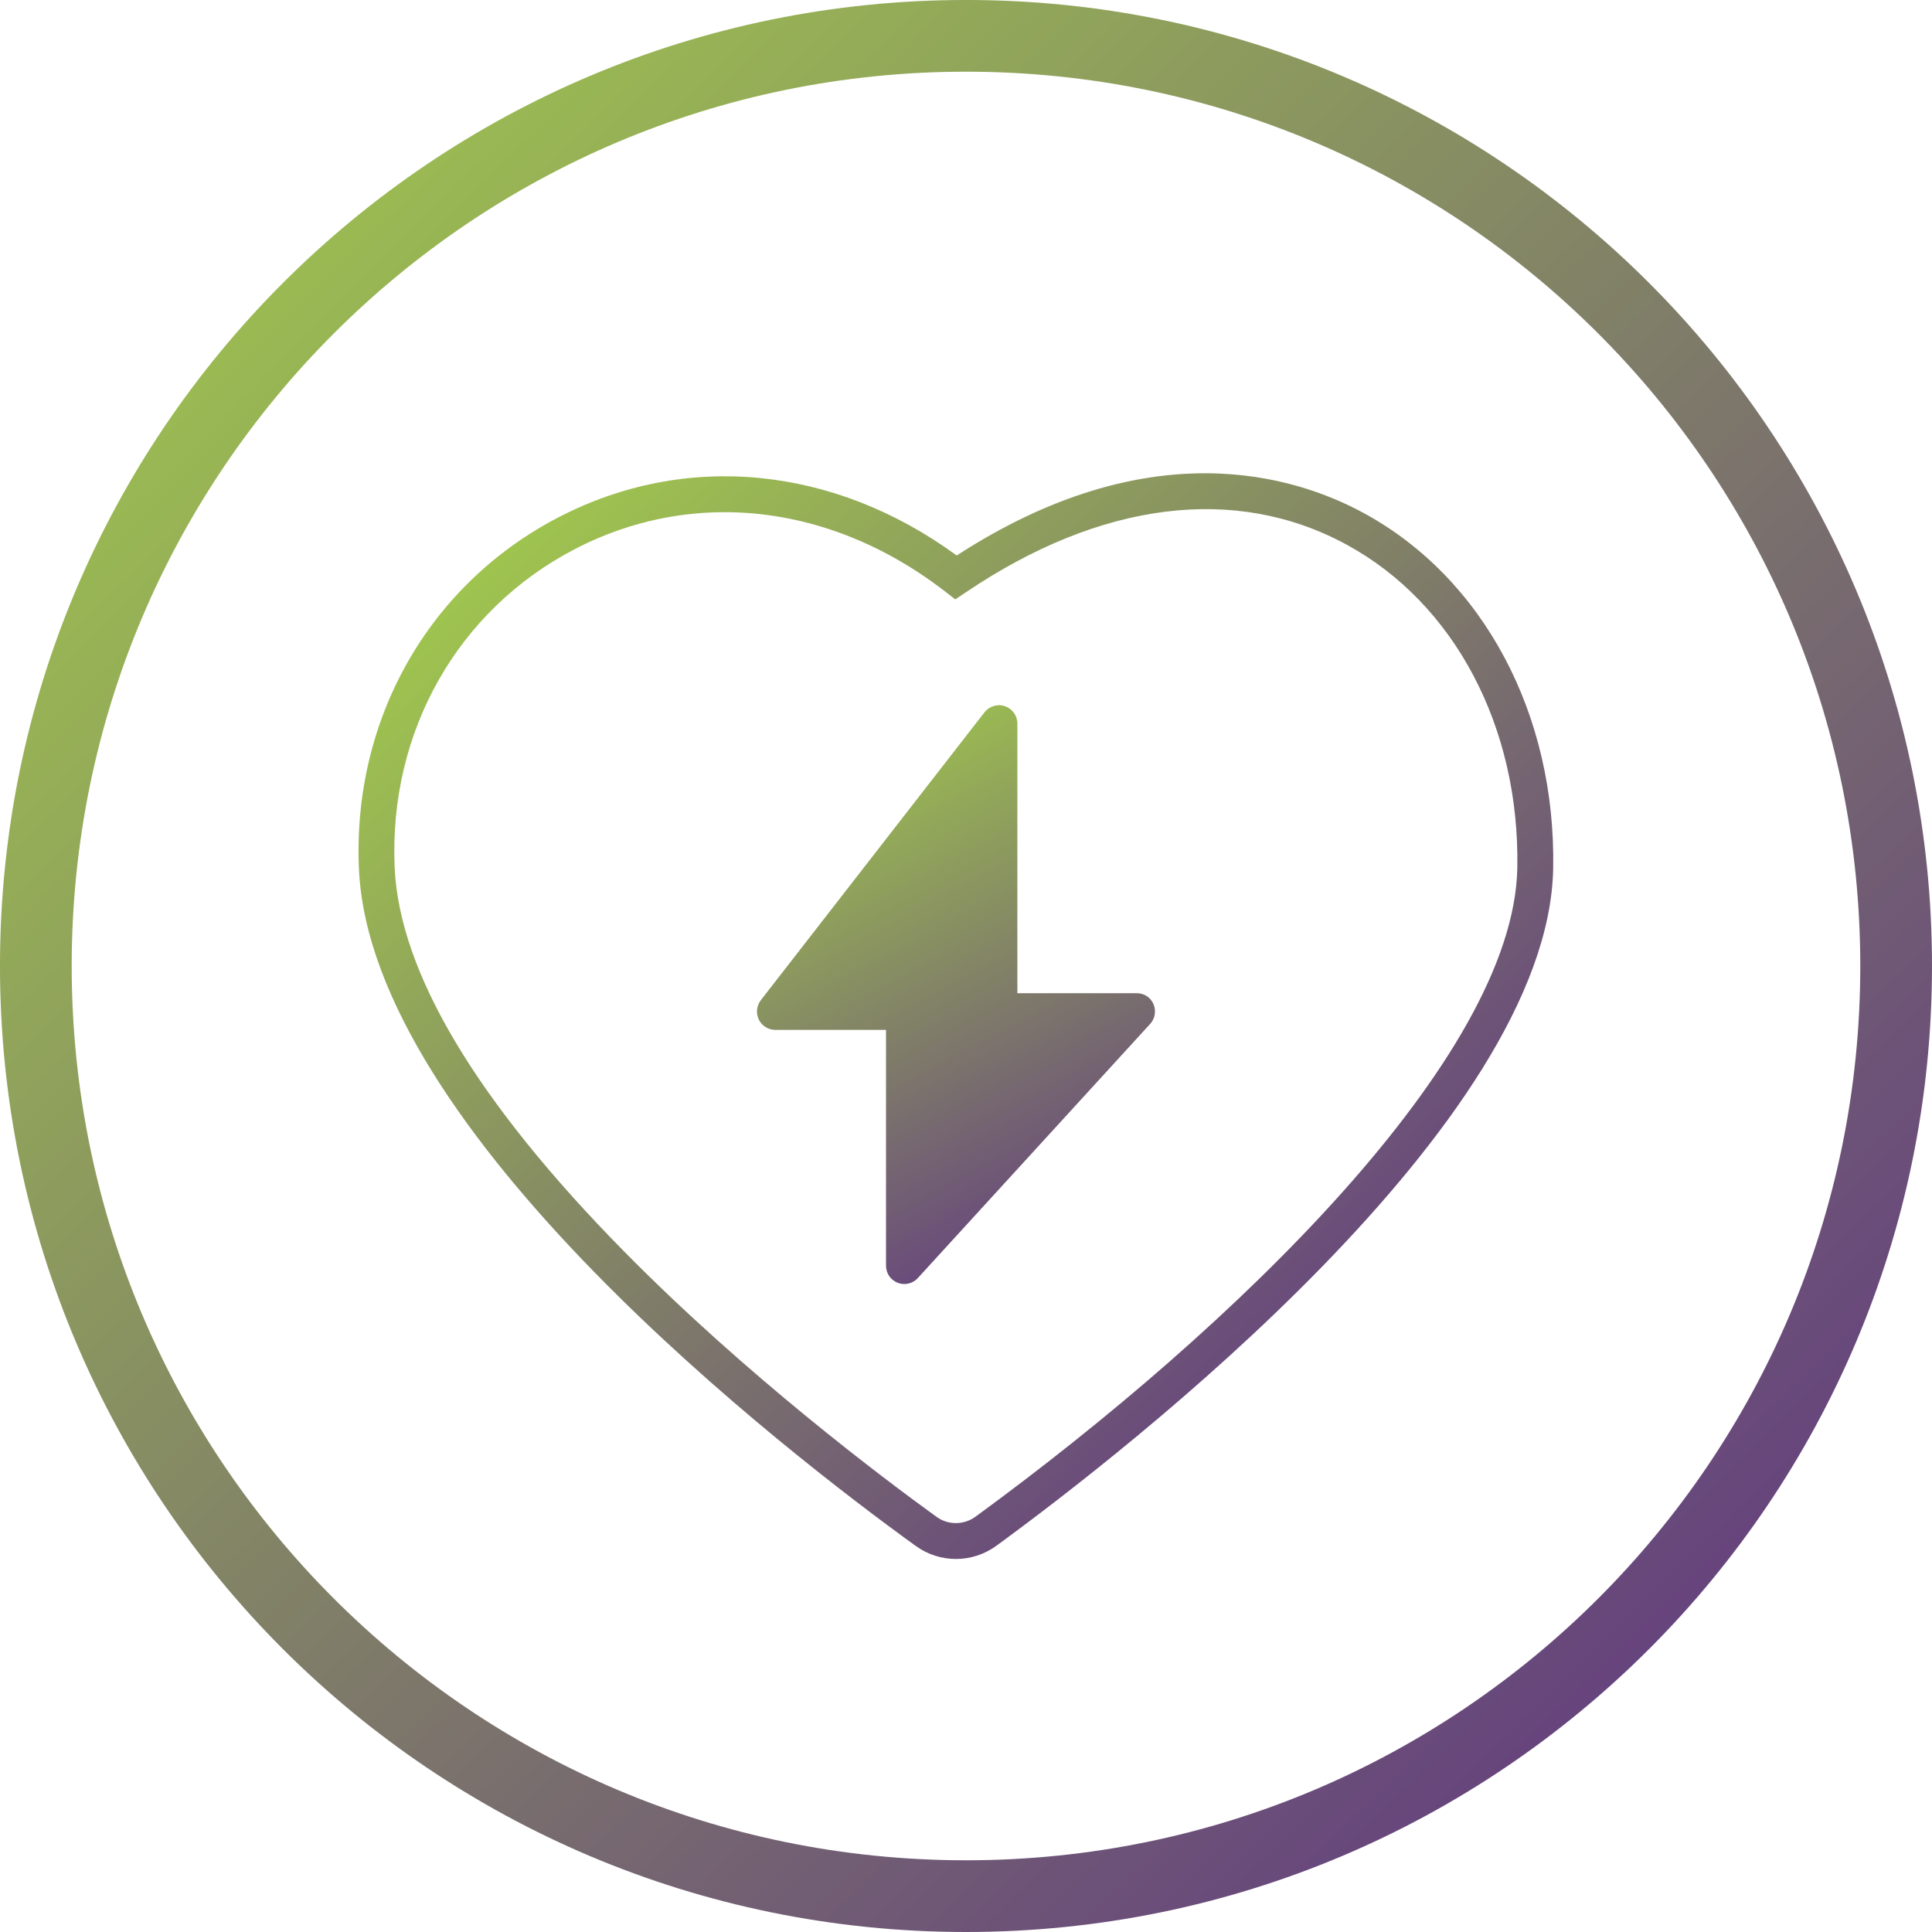 <?xml version="1.0" encoding="UTF-8"?>
<svg xmlns="http://www.w3.org/2000/svg" width="100" height="100" viewBox="0 0 100 100" fill="none">
  <path d="M50 1.855C76.589 1.855 98.144 23.411 98.144 50C98.144 76.589 76.589 98.144 50 98.144C23.411 98.144 1.855 76.589 1.855 50C1.855 23.411 23.411 1.855 50 1.855Z" stroke="url(#paint0_linear_1179_3370)" stroke-width="3.712"></path>
  <path d="M49.482 80.692C48.747 80.692 48.019 80.469 47.396 80.016C40.789 75.243 19.195 58.615 18.579 44.986C18.23 37.244 22.187 30.266 28.905 26.777C35.496 23.355 43.157 24.105 49.519 28.752C59.459 22.301 66.963 24.587 70.586 26.555C76.784 29.925 80.54 36.977 80.392 44.957C80.147 58.14 58.278 75.109 51.583 80.001C50.952 80.462 50.217 80.692 49.482 80.692ZM37.508 26.51C34.858 26.51 32.223 27.141 29.758 28.418C23.686 31.573 20.116 37.882 20.427 44.897C20.672 50.338 24.674 57.034 32.327 64.799C38.636 71.197 45.718 76.52 48.472 78.509C49.074 78.947 49.883 78.94 50.484 78.509C63.92 68.696 78.35 54.725 78.536 44.927C78.67 37.637 75.285 31.224 69.695 28.188C63.964 25.07 56.972 25.946 50.001 30.652L49.445 31.023L48.918 30.615C45.407 27.898 41.435 26.51 37.501 26.51H37.508Z" fill="url(#paint1_linear_1179_3370)"></path>
  <path d="M39.275 52.773C39.431 53.092 39.765 53.307 40.129 53.307H45.86V65.511C45.86 65.905 46.097 66.254 46.461 66.395C46.572 66.439 46.691 66.461 46.81 66.461C47.07 66.461 47.33 66.35 47.508 66.15L59.533 52.996C59.785 52.721 59.852 52.32 59.704 51.971C59.555 51.623 59.214 51.407 58.835 51.407H52.659V37.452C52.659 37.043 52.4 36.687 52.021 36.553C51.635 36.42 51.212 36.546 50.959 36.865L39.379 51.771C39.157 52.06 39.12 52.446 39.275 52.773Z" fill="url(#paint2_linear_1179_3370)"></path>
  <defs>
    <linearGradient id="paint0_linear_1179_3370" x1="0" y1="0" x2="98.357" y2="100.213" gradientUnits="userSpaceOnUse">
      <stop stop-color="#A5D24A"></stop>
      <stop offset="1" stop-color="#5C2D85"></stop>
    </linearGradient>
    <linearGradient id="paint1_linear_1179_3370" x1="20.414" y1="24.496" x2="73.86" y2="80.912" gradientUnits="userSpaceOnUse">
      <stop stop-color="#A5D24A"></stop>
      <stop offset="1" stop-color="#5C2D85"></stop>
    </linearGradient>
    <linearGradient id="paint2_linear_1179_3370" x1="39.343" y1="36.373" x2="56.787" y2="69.035" gradientUnits="userSpaceOnUse">
      <stop stop-color="#A5D24A"></stop>
      <stop offset="1" stop-color="#5C2D85"></stop>
    </linearGradient>
  </defs>
</svg>
